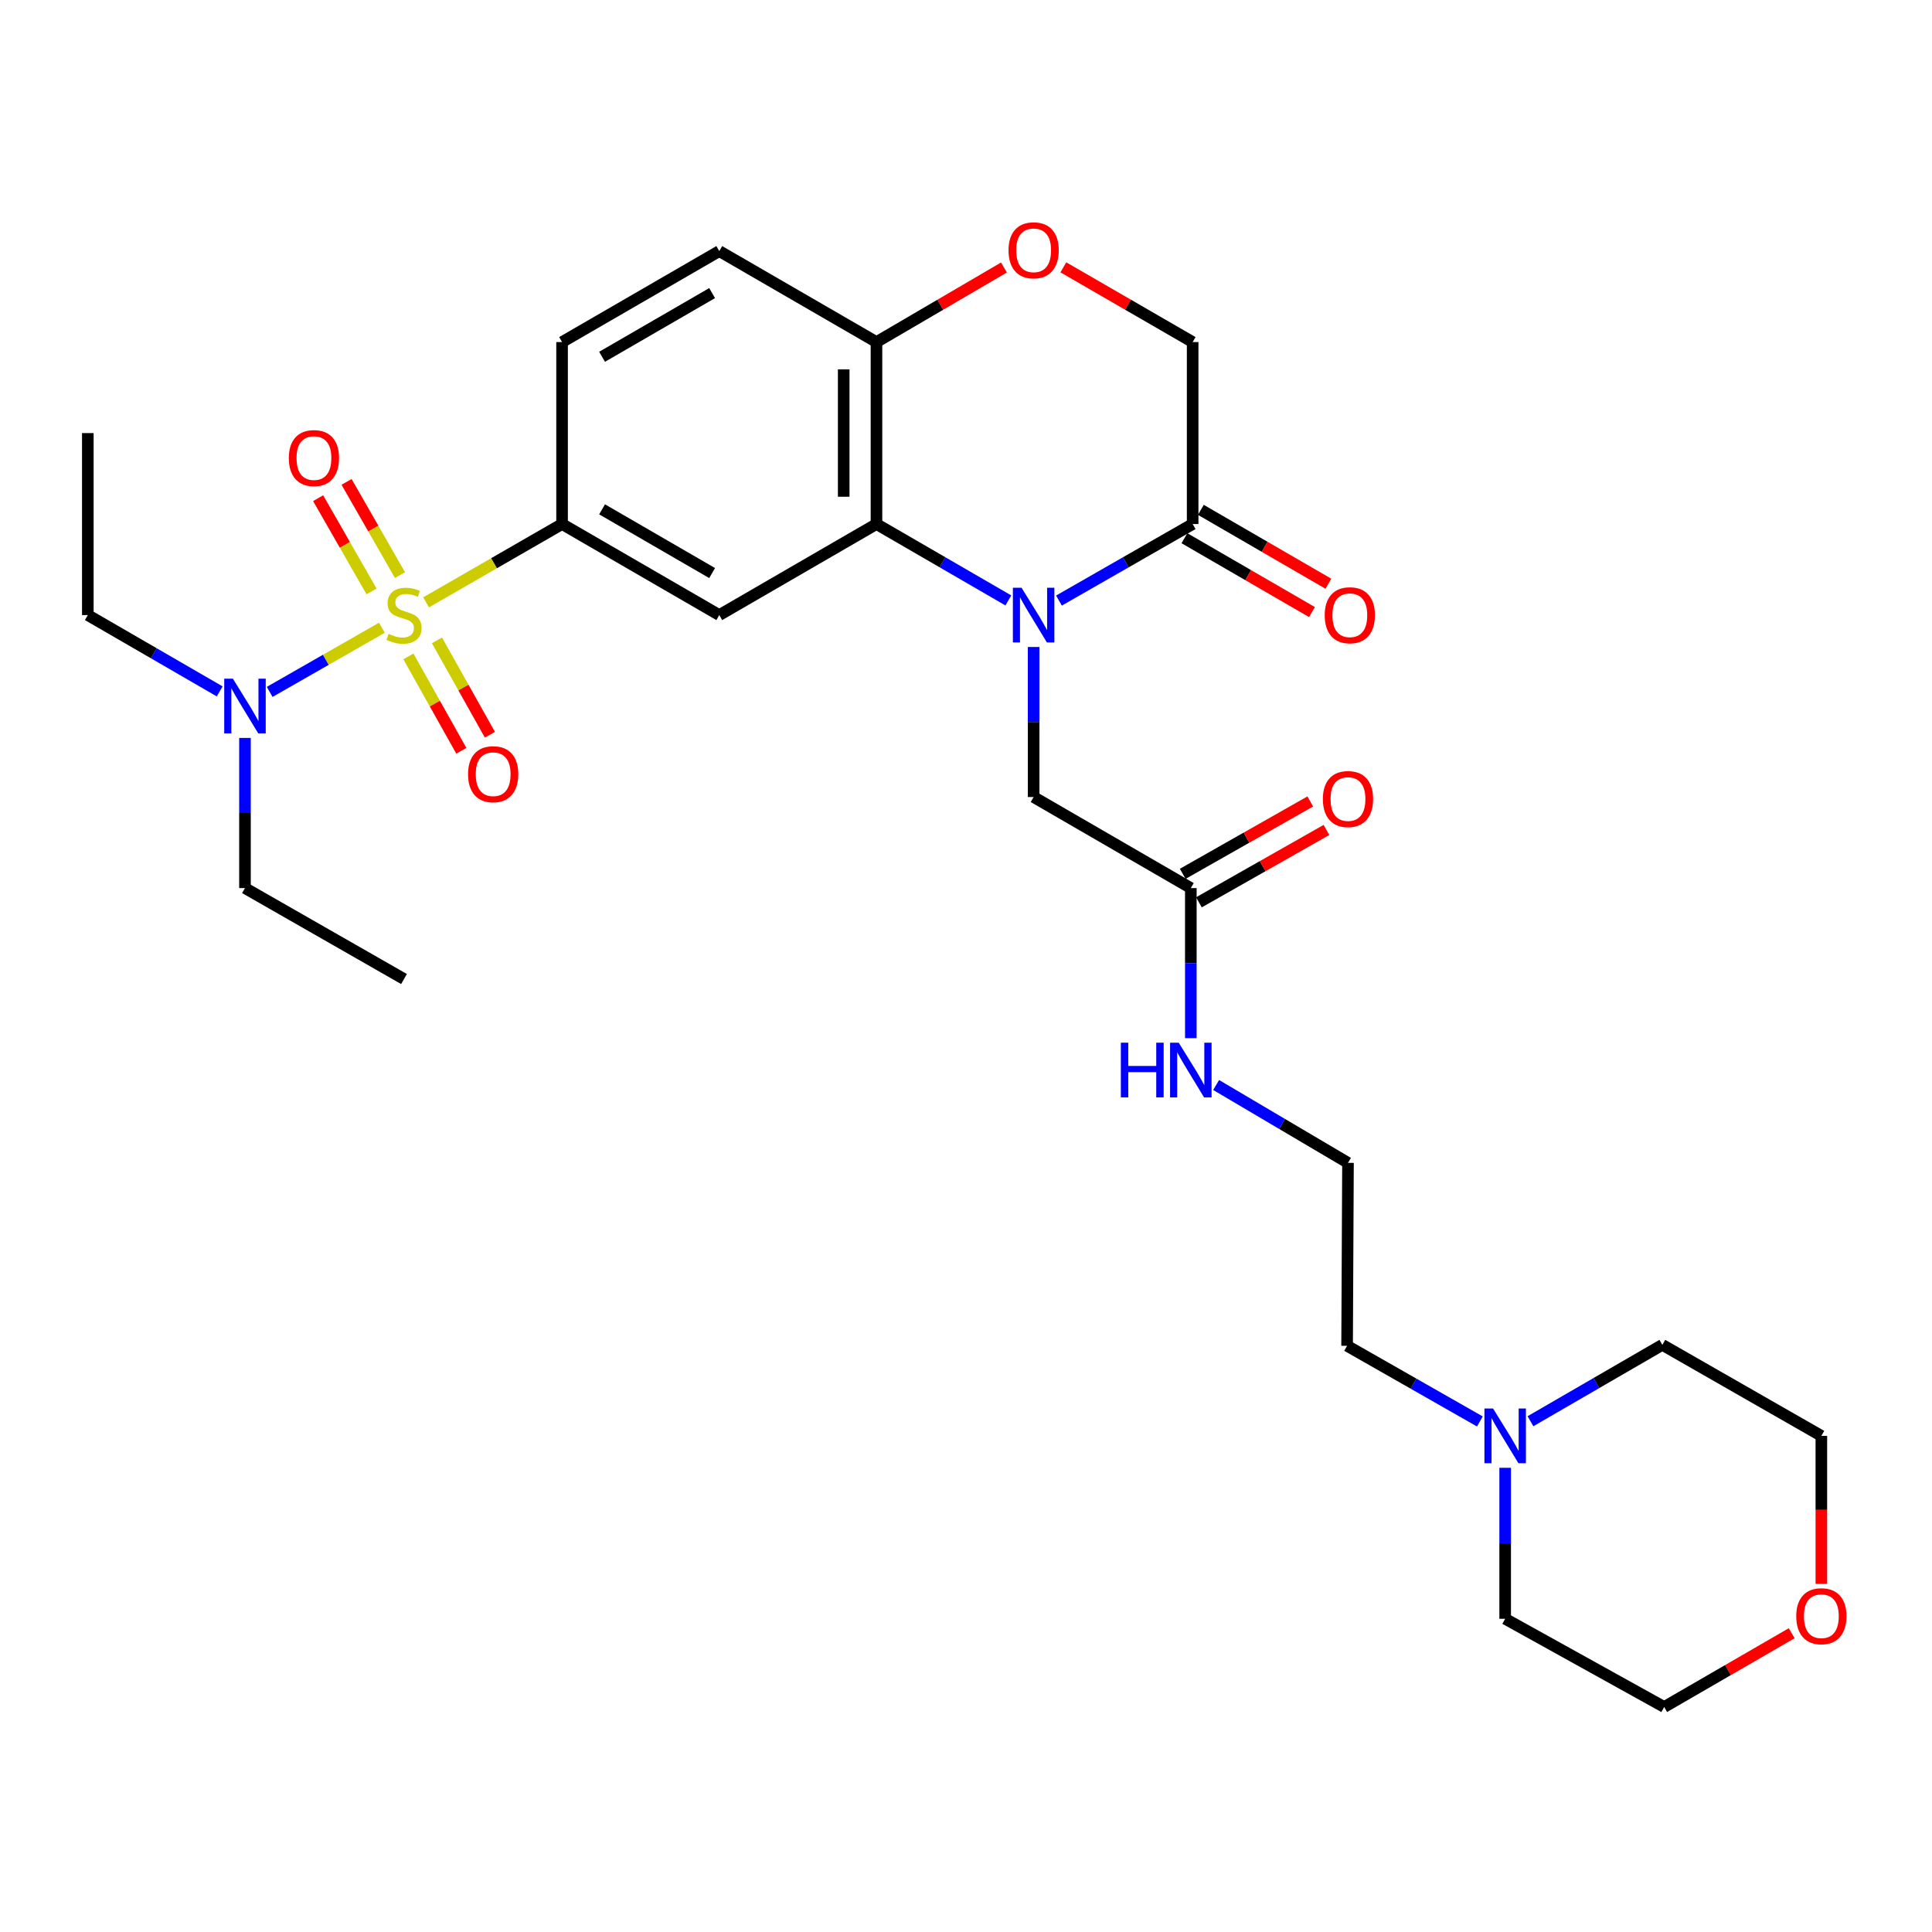 <?xml version='1.0' encoding='iso-8859-1'?>
<svg version='1.1' baseProfile='full'
              xmlns='http://www.w3.org/2000/svg'
                      xmlns:rdkit='http://www.rdkit.org/xml'
                      xmlns:xlink='http://www.w3.org/1999/xlink'
                  xml:space='preserve'
width='1000px' height='1000px' viewBox='0 0 1000 1000'>
<!-- END OF HEADER -->
<rect style='opacity:1.0;fill:#FFFFFF;stroke:none' width='1000' height='1000' x='0' y='0'> </rect>
<path class='bond-2' d='M 220.55,311.774 L 255.739,291.507' style='fill:none;fill-rule:evenodd;stroke:#CCCC00;stroke-width:6px;stroke-linecap:butt;stroke-linejoin:miter;stroke-opacity:1' />
<path class='bond-2' d='M 255.739,291.507 L 290.927,271.24' style='fill:none;fill-rule:evenodd;stroke:#000000;stroke-width:6px;stroke-linecap:butt;stroke-linejoin:miter;stroke-opacity:1' />
<path class='bond-6' d='M 197.659,324.913 L 168.62,341.521' style='fill:none;fill-rule:evenodd;stroke:#CCCC00;stroke-width:6px;stroke-linecap:butt;stroke-linejoin:miter;stroke-opacity:1' />
<path class='bond-6' d='M 168.62,341.521 L 139.582,358.13' style='fill:none;fill-rule:evenodd;stroke:#0000FF;stroke-width:6px;stroke-linecap:butt;stroke-linejoin:miter;stroke-opacity:1' />
<path class='bond-9' d='M 211.383,339.751 L 225.085,364.179' style='fill:none;fill-rule:evenodd;stroke:#CCCC00;stroke-width:6px;stroke-linecap:butt;stroke-linejoin:miter;stroke-opacity:1' />
<path class='bond-9' d='M 225.085,364.179 L 238.788,388.608' style='fill:none;fill-rule:evenodd;stroke:#FF0000;stroke-width:6px;stroke-linecap:butt;stroke-linejoin:miter;stroke-opacity:1' />
<path class='bond-9' d='M 226.175,331.453 L 239.878,355.881' style='fill:none;fill-rule:evenodd;stroke:#CCCC00;stroke-width:6px;stroke-linecap:butt;stroke-linejoin:miter;stroke-opacity:1' />
<path class='bond-9' d='M 239.878,355.881 L 253.58,380.31' style='fill:none;fill-rule:evenodd;stroke:#FF0000;stroke-width:6px;stroke-linecap:butt;stroke-linejoin:miter;stroke-opacity:1' />
<path class='bond-10' d='M 207.033,297.683 L 193.208,273.556' style='fill:none;fill-rule:evenodd;stroke:#CCCC00;stroke-width:6px;stroke-linecap:butt;stroke-linejoin:miter;stroke-opacity:1' />
<path class='bond-10' d='M 193.208,273.556 L 179.382,249.43' style='fill:none;fill-rule:evenodd;stroke:#FF0000;stroke-width:6px;stroke-linecap:butt;stroke-linejoin:miter;stroke-opacity:1' />
<path class='bond-10' d='M 192.317,306.116 L 178.492,281.989' style='fill:none;fill-rule:evenodd;stroke:#CCCC00;stroke-width:6px;stroke-linecap:butt;stroke-linejoin:miter;stroke-opacity:1' />
<path class='bond-10' d='M 178.492,281.989 L 164.666,257.862' style='fill:none;fill-rule:evenodd;stroke:#FF0000;stroke-width:6px;stroke-linecap:butt;stroke-linejoin:miter;stroke-opacity:1' />
<path class='bond-0' d='M 521.915,310.78 L 487.787,291.01' style='fill:none;fill-rule:evenodd;stroke:#0000FF;stroke-width:6px;stroke-linecap:butt;stroke-linejoin:miter;stroke-opacity:1' />
<path class='bond-0' d='M 487.787,291.01 L 453.659,271.24' style='fill:none;fill-rule:evenodd;stroke:#000000;stroke-width:6px;stroke-linecap:butt;stroke-linejoin:miter;stroke-opacity:1' />
<path class='bond-4' d='M 548.117,310.857 L 582.715,291.049' style='fill:none;fill-rule:evenodd;stroke:#0000FF;stroke-width:6px;stroke-linecap:butt;stroke-linejoin:miter;stroke-opacity:1' />
<path class='bond-4' d='M 582.715,291.049 L 617.314,271.24' style='fill:none;fill-rule:evenodd;stroke:#000000;stroke-width:6px;stroke-linecap:butt;stroke-linejoin:miter;stroke-opacity:1' />
<path class='bond-8' d='M 535.006,334.878 L 535.006,373.711' style='fill:none;fill-rule:evenodd;stroke:#0000FF;stroke-width:6px;stroke-linecap:butt;stroke-linejoin:miter;stroke-opacity:1' />
<path class='bond-8' d='M 535.006,373.711 L 535.006,412.544' style='fill:none;fill-rule:evenodd;stroke:#000000;stroke-width:6px;stroke-linecap:butt;stroke-linejoin:miter;stroke-opacity:1' />
<path class='bond-1' d='M 453.659,271.24 L 372.302,318.363' style='fill:none;fill-rule:evenodd;stroke:#000000;stroke-width:6px;stroke-linecap:butt;stroke-linejoin:miter;stroke-opacity:1' />
<path class='bond-30' d='M 453.659,271.24 L 453.659,177.059' style='fill:none;fill-rule:evenodd;stroke:#000000;stroke-width:6px;stroke-linecap:butt;stroke-linejoin:miter;stroke-opacity:1' />
<path class='bond-30' d='M 436.698,257.113 L 436.698,191.186' style='fill:none;fill-rule:evenodd;stroke:#000000;stroke-width:6px;stroke-linecap:butt;stroke-linejoin:miter;stroke-opacity:1' />
<path class='bond-3' d='M 290.927,271.24 L 372.302,318.363' style='fill:none;fill-rule:evenodd;stroke:#000000;stroke-width:6px;stroke-linecap:butt;stroke-linejoin:miter;stroke-opacity:1' />
<path class='bond-3' d='M 311.633,263.631 L 368.596,296.617' style='fill:none;fill-rule:evenodd;stroke:#000000;stroke-width:6px;stroke-linecap:butt;stroke-linejoin:miter;stroke-opacity:1' />
<path class='bond-15' d='M 290.927,271.24 L 290.927,177.059' style='fill:none;fill-rule:evenodd;stroke:#000000;stroke-width:6px;stroke-linecap:butt;stroke-linejoin:miter;stroke-opacity:1' />
<path class='bond-14' d='M 613.063,278.578 L 646.066,297.694' style='fill:none;fill-rule:evenodd;stroke:#000000;stroke-width:6px;stroke-linecap:butt;stroke-linejoin:miter;stroke-opacity:1' />
<path class='bond-14' d='M 646.066,297.694 L 679.069,316.81' style='fill:none;fill-rule:evenodd;stroke:#FF0000;stroke-width:6px;stroke-linecap:butt;stroke-linejoin:miter;stroke-opacity:1' />
<path class='bond-14' d='M 621.564,263.902 L 654.567,283.018' style='fill:none;fill-rule:evenodd;stroke:#000000;stroke-width:6px;stroke-linecap:butt;stroke-linejoin:miter;stroke-opacity:1' />
<path class='bond-14' d='M 654.567,283.018 L 687.57,302.134' style='fill:none;fill-rule:evenodd;stroke:#FF0000;stroke-width:6px;stroke-linecap:butt;stroke-linejoin:miter;stroke-opacity:1' />
<path class='bond-31' d='M 617.314,271.24 L 617.314,177.059' style='fill:none;fill-rule:evenodd;stroke:#000000;stroke-width:6px;stroke-linecap:butt;stroke-linejoin:miter;stroke-opacity:1' />
<path class='bond-5' d='M 519.65,138.457 L 486.654,157.758' style='fill:none;fill-rule:evenodd;stroke:#FF0000;stroke-width:6px;stroke-linecap:butt;stroke-linejoin:miter;stroke-opacity:1' />
<path class='bond-5' d='M 486.654,157.758 L 453.659,177.059' style='fill:none;fill-rule:evenodd;stroke:#000000;stroke-width:6px;stroke-linecap:butt;stroke-linejoin:miter;stroke-opacity:1' />
<path class='bond-13' d='M 550.382,138.364 L 583.848,157.712' style='fill:none;fill-rule:evenodd;stroke:#FF0000;stroke-width:6px;stroke-linecap:butt;stroke-linejoin:miter;stroke-opacity:1' />
<path class='bond-13' d='M 583.848,157.712 L 617.314,177.059' style='fill:none;fill-rule:evenodd;stroke:#000000;stroke-width:6px;stroke-linecap:butt;stroke-linejoin:miter;stroke-opacity:1' />
<path class='bond-24' d='M 113.712,357.864 L 79.583,338.114' style='fill:none;fill-rule:evenodd;stroke:#0000FF;stroke-width:6px;stroke-linecap:butt;stroke-linejoin:miter;stroke-opacity:1' />
<path class='bond-24' d='M 79.583,338.114 L 45.455,318.363' style='fill:none;fill-rule:evenodd;stroke:#000000;stroke-width:6px;stroke-linecap:butt;stroke-linejoin:miter;stroke-opacity:1' />
<path class='bond-25' d='M 126.801,381.955 L 126.801,420.811' style='fill:none;fill-rule:evenodd;stroke:#0000FF;stroke-width:6px;stroke-linecap:butt;stroke-linejoin:miter;stroke-opacity:1' />
<path class='bond-25' d='M 126.801,420.811 L 126.801,459.667' style='fill:none;fill-rule:evenodd;stroke:#000000;stroke-width:6px;stroke-linecap:butt;stroke-linejoin:miter;stroke-opacity:1' />
<path class='bond-7' d='M 453.659,177.059 L 372.302,129.964' style='fill:none;fill-rule:evenodd;stroke:#000000;stroke-width:6px;stroke-linecap:butt;stroke-linejoin:miter;stroke-opacity:1' />
<path class='bond-11' d='M 535.006,412.544 L 616.371,459.667' style='fill:none;fill-rule:evenodd;stroke:#000000;stroke-width:6px;stroke-linecap:butt;stroke-linejoin:miter;stroke-opacity:1' />
<path class='bond-16' d='M 620.557,467.043 L 653.561,448.314' style='fill:none;fill-rule:evenodd;stroke:#000000;stroke-width:6px;stroke-linecap:butt;stroke-linejoin:miter;stroke-opacity:1' />
<path class='bond-16' d='M 653.561,448.314 L 686.565,429.585' style='fill:none;fill-rule:evenodd;stroke:#FF0000;stroke-width:6px;stroke-linecap:butt;stroke-linejoin:miter;stroke-opacity:1' />
<path class='bond-16' d='M 612.186,452.292 L 645.19,433.563' style='fill:none;fill-rule:evenodd;stroke:#000000;stroke-width:6px;stroke-linecap:butt;stroke-linejoin:miter;stroke-opacity:1' />
<path class='bond-16' d='M 645.19,433.563 L 678.194,414.834' style='fill:none;fill-rule:evenodd;stroke:#FF0000;stroke-width:6px;stroke-linecap:butt;stroke-linejoin:miter;stroke-opacity:1' />
<path class='bond-19' d='M 616.371,459.667 L 616.371,498.505' style='fill:none;fill-rule:evenodd;stroke:#000000;stroke-width:6px;stroke-linecap:butt;stroke-linejoin:miter;stroke-opacity:1' />
<path class='bond-19' d='M 616.371,498.505 L 616.371,537.343' style='fill:none;fill-rule:evenodd;stroke:#0000FF;stroke-width:6px;stroke-linecap:butt;stroke-linejoin:miter;stroke-opacity:1' />
<path class='bond-12' d='M 765.98,735.746 L 731.618,716.165' style='fill:none;fill-rule:evenodd;stroke:#0000FF;stroke-width:6px;stroke-linecap:butt;stroke-linejoin:miter;stroke-opacity:1' />
<path class='bond-12' d='M 731.618,716.165 L 697.256,696.584' style='fill:none;fill-rule:evenodd;stroke:#000000;stroke-width:6px;stroke-linecap:butt;stroke-linejoin:miter;stroke-opacity:1' />
<path class='bond-22' d='M 779.074,759.735 L 779.074,798.807' style='fill:none;fill-rule:evenodd;stroke:#0000FF;stroke-width:6px;stroke-linecap:butt;stroke-linejoin:miter;stroke-opacity:1' />
<path class='bond-22' d='M 779.074,798.807 L 779.074,837.879' style='fill:none;fill-rule:evenodd;stroke:#000000;stroke-width:6px;stroke-linecap:butt;stroke-linejoin:miter;stroke-opacity:1' />
<path class='bond-23' d='M 792.165,735.628 L 826.298,715.861' style='fill:none;fill-rule:evenodd;stroke:#0000FF;stroke-width:6px;stroke-linecap:butt;stroke-linejoin:miter;stroke-opacity:1' />
<path class='bond-23' d='M 826.298,715.861 L 860.431,696.094' style='fill:none;fill-rule:evenodd;stroke:#000000;stroke-width:6px;stroke-linecap:butt;stroke-linejoin:miter;stroke-opacity:1' />
<path class='bond-17' d='M 290.927,177.059 L 372.302,129.964' style='fill:none;fill-rule:evenodd;stroke:#000000;stroke-width:6px;stroke-linecap:butt;stroke-linejoin:miter;stroke-opacity:1' />
<path class='bond-17' d='M 311.629,184.675 L 368.592,151.708' style='fill:none;fill-rule:evenodd;stroke:#000000;stroke-width:6px;stroke-linecap:butt;stroke-linejoin:miter;stroke-opacity:1' />
<path class='bond-18' d='M 942.729,819.814 L 942.729,781.511' style='fill:none;fill-rule:evenodd;stroke:#FF0000;stroke-width:6px;stroke-linecap:butt;stroke-linejoin:miter;stroke-opacity:1' />
<path class='bond-18' d='M 942.729,781.511 L 942.729,743.208' style='fill:none;fill-rule:evenodd;stroke:#000000;stroke-width:6px;stroke-linecap:butt;stroke-linejoin:miter;stroke-opacity:1' />
<path class='bond-32' d='M 927.38,845.348 L 894.381,864.445' style='fill:none;fill-rule:evenodd;stroke:#FF0000;stroke-width:6px;stroke-linecap:butt;stroke-linejoin:miter;stroke-opacity:1' />
<path class='bond-32' d='M 894.381,864.445 L 861.382,883.542' style='fill:none;fill-rule:evenodd;stroke:#000000;stroke-width:6px;stroke-linecap:butt;stroke-linejoin:miter;stroke-opacity:1' />
<path class='bond-20' d='M 629.473,561.594 L 663.596,581.745' style='fill:none;fill-rule:evenodd;stroke:#0000FF;stroke-width:6px;stroke-linecap:butt;stroke-linejoin:miter;stroke-opacity:1' />
<path class='bond-20' d='M 663.596,581.745 L 697.718,601.895' style='fill:none;fill-rule:evenodd;stroke:#000000;stroke-width:6px;stroke-linecap:butt;stroke-linejoin:miter;stroke-opacity:1' />
<path class='bond-21' d='M 697.718,601.895 L 697.256,696.584' style='fill:none;fill-rule:evenodd;stroke:#000000;stroke-width:6px;stroke-linecap:butt;stroke-linejoin:miter;stroke-opacity:1' />
<path class='bond-26' d='M 779.074,837.879 L 861.382,883.542' style='fill:none;fill-rule:evenodd;stroke:#000000;stroke-width:6px;stroke-linecap:butt;stroke-linejoin:miter;stroke-opacity:1' />
<path class='bond-27' d='M 860.431,696.094 L 942.729,743.208' style='fill:none;fill-rule:evenodd;stroke:#000000;stroke-width:6px;stroke-linecap:butt;stroke-linejoin:miter;stroke-opacity:1' />
<path class='bond-28' d='M 45.455,318.363 L 45.455,224.164' style='fill:none;fill-rule:evenodd;stroke:#000000;stroke-width:6px;stroke-linecap:butt;stroke-linejoin:miter;stroke-opacity:1' />
<path class='bond-29' d='M 126.801,459.667 L 209.109,506.744' style='fill:none;fill-rule:evenodd;stroke:#000000;stroke-width:6px;stroke-linecap:butt;stroke-linejoin:miter;stroke-opacity:1' />
<path  class='atom-0' d='M 201.109 328.083
Q 201.429 328.203, 202.749 328.763
Q 204.069 329.323, 205.509 329.683
Q 206.989 330.003, 208.429 330.003
Q 211.109 330.003, 212.669 328.723
Q 214.229 327.403, 214.229 325.123
Q 214.229 323.563, 213.429 322.603
Q 212.669 321.643, 211.469 321.123
Q 210.269 320.603, 208.269 320.003
Q 205.749 319.243, 204.229 318.523
Q 202.749 317.803, 201.669 316.283
Q 200.629 314.763, 200.629 312.203
Q 200.629 308.643, 203.029 306.443
Q 205.469 304.243, 210.269 304.243
Q 213.549 304.243, 217.269 305.803
L 216.349 308.883
Q 212.949 307.483, 210.389 307.483
Q 207.629 307.483, 206.109 308.643
Q 204.589 309.763, 204.629 311.723
Q 204.629 313.243, 205.389 314.163
Q 206.189 315.083, 207.309 315.603
Q 208.469 316.123, 210.389 316.723
Q 212.949 317.523, 214.469 318.323
Q 215.989 319.123, 217.069 320.763
Q 218.189 322.363, 218.189 325.123
Q 218.189 329.043, 215.549 331.163
Q 212.949 333.243, 208.589 333.243
Q 206.069 333.243, 204.149 332.683
Q 202.269 332.163, 200.029 331.243
L 201.109 328.083
' fill='#CCCC00'/>
<path  class='atom-1' d='M 528.746 304.203
L 538.026 319.203
Q 538.946 320.683, 540.426 323.363
Q 541.906 326.043, 541.986 326.203
L 541.986 304.203
L 545.746 304.203
L 545.746 332.523
L 541.866 332.523
L 531.906 316.123
Q 530.746 314.203, 529.506 312.003
Q 528.306 309.803, 527.946 309.123
L 527.946 332.523
L 524.266 332.523
L 524.266 304.203
L 528.746 304.203
' fill='#0000FF'/>
<path  class='atom-6' d='M 522.006 129.554
Q 522.006 122.754, 525.366 118.954
Q 528.726 115.154, 535.006 115.154
Q 541.286 115.154, 544.646 118.954
Q 548.006 122.754, 548.006 129.554
Q 548.006 136.434, 544.606 140.354
Q 541.206 144.234, 535.006 144.234
Q 528.766 144.234, 525.366 140.354
Q 522.006 136.474, 522.006 129.554
M 535.006 141.034
Q 539.326 141.034, 541.646 138.154
Q 544.006 135.234, 544.006 129.554
Q 544.006 123.994, 541.646 121.194
Q 539.326 118.354, 535.006 118.354
Q 530.686 118.354, 528.326 121.154
Q 526.006 123.954, 526.006 129.554
Q 526.006 135.274, 528.326 138.154
Q 530.686 141.034, 535.006 141.034
' fill='#FF0000'/>
<path  class='atom-7' d='M 120.541 351.28
L 129.821 366.28
Q 130.741 367.76, 132.221 370.44
Q 133.701 373.12, 133.781 373.28
L 133.781 351.28
L 137.541 351.28
L 137.541 379.6
L 133.661 379.6
L 123.701 363.2
Q 122.541 361.28, 121.301 359.08
Q 120.101 356.88, 119.741 356.2
L 119.741 379.6
L 116.061 379.6
L 116.061 351.28
L 120.541 351.28
' fill='#0000FF'/>
<path  class='atom-10' d='M 242.262 400.723
Q 242.262 393.923, 245.622 390.123
Q 248.982 386.323, 255.262 386.323
Q 261.542 386.323, 264.902 390.123
Q 268.262 393.923, 268.262 400.723
Q 268.262 407.603, 264.862 411.523
Q 261.462 415.403, 255.262 415.403
Q 249.022 415.403, 245.622 411.523
Q 242.262 407.643, 242.262 400.723
M 255.262 412.203
Q 259.582 412.203, 261.902 409.323
Q 264.262 406.403, 264.262 400.723
Q 264.262 395.163, 261.902 392.363
Q 259.582 389.523, 255.262 389.523
Q 250.942 389.523, 248.582 392.323
Q 246.262 395.123, 246.262 400.723
Q 246.262 406.443, 248.582 409.323
Q 250.942 412.203, 255.262 412.203
' fill='#FF0000'/>
<path  class='atom-11' d='M 149.495 237.097
Q 149.495 230.297, 152.855 226.497
Q 156.215 222.697, 162.495 222.697
Q 168.775 222.697, 172.135 226.497
Q 175.495 230.297, 175.495 237.097
Q 175.495 243.977, 172.095 247.897
Q 168.695 251.777, 162.495 251.777
Q 156.255 251.777, 152.855 247.897
Q 149.495 244.017, 149.495 237.097
M 162.495 248.577
Q 166.815 248.577, 169.135 245.697
Q 171.495 242.777, 171.495 237.097
Q 171.495 231.537, 169.135 228.737
Q 166.815 225.897, 162.495 225.897
Q 158.175 225.897, 155.815 228.697
Q 153.495 231.497, 153.495 237.097
Q 153.495 242.817, 155.815 245.697
Q 158.175 248.577, 162.495 248.577
' fill='#FF0000'/>
<path  class='atom-13' d='M 772.814 729.048
L 782.094 744.048
Q 783.014 745.528, 784.494 748.208
Q 785.974 750.888, 786.054 751.048
L 786.054 729.048
L 789.814 729.048
L 789.814 757.368
L 785.934 757.368
L 775.974 740.968
Q 774.814 739.048, 773.574 736.848
Q 772.374 734.648, 772.014 733.968
L 772.014 757.368
L 768.334 757.368
L 768.334 729.048
L 772.814 729.048
' fill='#0000FF'/>
<path  class='atom-15' d='M 685.67 318.443
Q 685.67 311.643, 689.03 307.843
Q 692.39 304.043, 698.67 304.043
Q 704.95 304.043, 708.31 307.843
Q 711.67 311.643, 711.67 318.443
Q 711.67 325.323, 708.27 329.243
Q 704.87 333.123, 698.67 333.123
Q 692.43 333.123, 689.03 329.243
Q 685.67 325.363, 685.67 318.443
M 698.67 329.923
Q 702.99 329.923, 705.31 327.043
Q 707.67 324.123, 707.67 318.443
Q 707.67 312.883, 705.31 310.083
Q 702.99 307.243, 698.67 307.243
Q 694.35 307.243, 691.99 310.043
Q 689.67 312.843, 689.67 318.443
Q 689.67 324.163, 691.99 327.043
Q 694.35 329.923, 698.67 329.923
' fill='#FF0000'/>
<path  class='atom-17' d='M 684.718 413.585
Q 684.718 406.785, 688.078 402.985
Q 691.438 399.185, 697.718 399.185
Q 703.998 399.185, 707.358 402.985
Q 710.718 406.785, 710.718 413.585
Q 710.718 420.465, 707.318 424.385
Q 703.918 428.265, 697.718 428.265
Q 691.478 428.265, 688.078 424.385
Q 684.718 420.505, 684.718 413.585
M 697.718 425.065
Q 702.038 425.065, 704.358 422.185
Q 706.718 419.265, 706.718 413.585
Q 706.718 408.025, 704.358 405.225
Q 702.038 402.385, 697.718 402.385
Q 693.398 402.385, 691.038 405.185
Q 688.718 407.985, 688.718 413.585
Q 688.718 419.305, 691.038 422.185
Q 693.398 425.065, 697.718 425.065
' fill='#FF0000'/>
<path  class='atom-19' d='M 929.729 836.545
Q 929.729 829.745, 933.089 825.945
Q 936.449 822.145, 942.729 822.145
Q 949.009 822.145, 952.369 825.945
Q 955.729 829.745, 955.729 836.545
Q 955.729 843.425, 952.329 847.345
Q 948.929 851.225, 942.729 851.225
Q 936.489 851.225, 933.089 847.345
Q 929.729 843.465, 929.729 836.545
M 942.729 848.025
Q 947.049 848.025, 949.369 845.145
Q 951.729 842.225, 951.729 836.545
Q 951.729 830.985, 949.369 828.185
Q 947.049 825.345, 942.729 825.345
Q 938.409 825.345, 936.049 828.145
Q 933.729 830.945, 933.729 836.545
Q 933.729 842.265, 936.049 845.145
Q 938.409 848.025, 942.729 848.025
' fill='#FF0000'/>
<path  class='atom-20' d='M 580.151 539.697
L 583.991 539.697
L 583.991 551.737
L 598.471 551.737
L 598.471 539.697
L 602.311 539.697
L 602.311 568.017
L 598.471 568.017
L 598.471 554.937
L 583.991 554.937
L 583.991 568.017
L 580.151 568.017
L 580.151 539.697
' fill='#0000FF'/>
<path  class='atom-20' d='M 610.111 539.697
L 619.391 554.697
Q 620.311 556.177, 621.791 558.857
Q 623.271 561.537, 623.351 561.697
L 623.351 539.697
L 627.111 539.697
L 627.111 568.017
L 623.231 568.017
L 613.271 551.617
Q 612.111 549.697, 610.871 547.497
Q 609.671 545.297, 609.311 544.617
L 609.311 568.017
L 605.631 568.017
L 605.631 539.697
L 610.111 539.697
' fill='#0000FF'/>
</svg>
